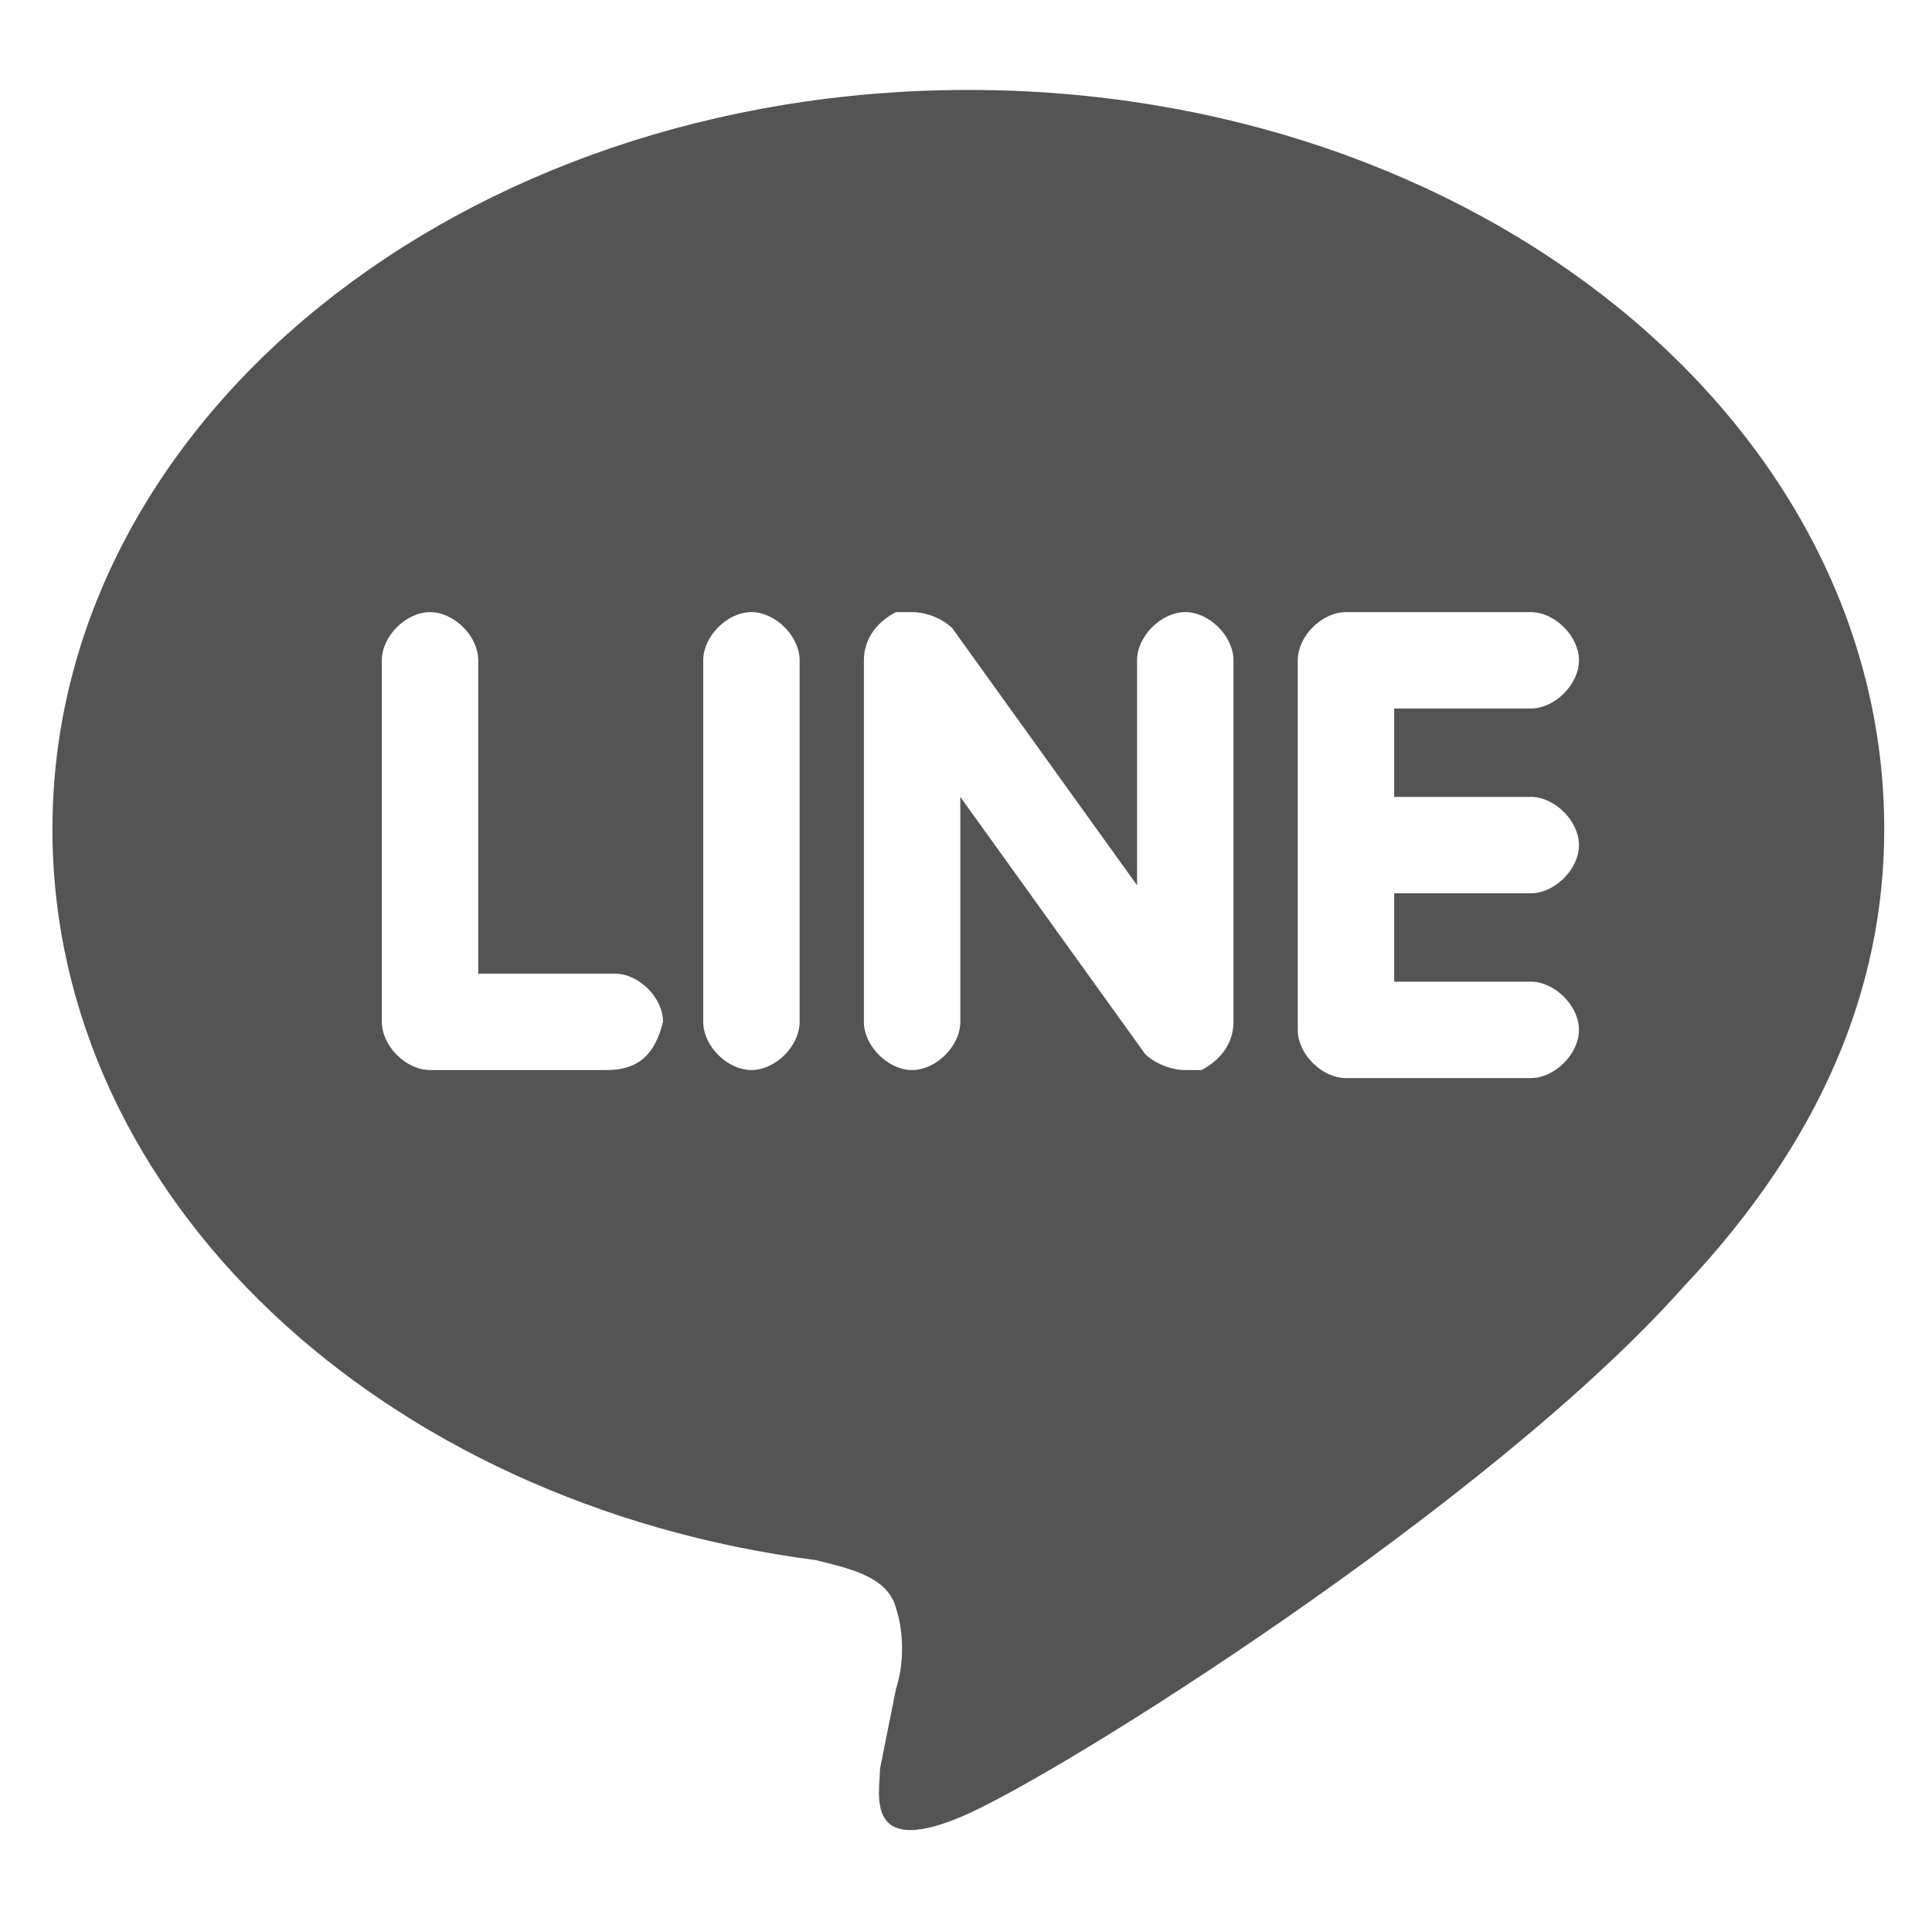 <?xml version="1.0" encoding="utf-8"?>
<!-- Generator: Adobe Illustrator 16.0.0, SVG Export Plug-In . SVG Version: 6.00 Build 0)  -->
<!DOCTYPE svg PUBLIC "-//W3C//DTD SVG 1.1//EN" "http://www.w3.org/Graphics/SVG/1.1/DTD/svg11.dtd">
<svg version="1.1" id="Layer_1" xmlns="http://www.w3.org/2000/svg" xmlns:xlink="http://www.w3.org/1999/xlink" x="0px" y="0px"
	 width="596.443px" height="595.281px" viewBox="0 0 596.443 595.281" enable-background="new 0 0 596.443 595.281"
	 xml:space="preserve">
<path fill="#545454" d="M472.568,246.033c7.441,0,14.883,7.441,14.883,14.883c0,7.44-7.44,14.882-14.883,14.882h-42.165v27.284
	h42.165c7.441,0,14.883,7.441,14.883,14.881c0,7.441-7.44,14.883-14.883,14.883h-57.047c-7.44,0-14.883-7.439-14.883-14.883V203.868
	c0-7.441,7.441-14.882,14.883-14.882h57.047c7.441,0,14.883,7.44,14.883,14.882c0,7.44-7.44,14.882-14.883,14.882h-42.165v27.283
	H472.568z M380.795,315.482c0,7.441-4.96,12.402-9.921,14.883c-2.48,0-2.48,0-4.961,0c-4.96,0-9.921-2.48-12.401-4.961
	l-57.048-79.371v69.449c0,7.441-7.44,14.883-14.882,14.883c-7.44,0-14.882-7.441-14.882-14.883V203.868
	c0-7.441,4.961-12.401,9.921-14.882c2.479,0,2.479,0,4.961,0c4.961,0,9.922,2.48,12.4,4.96l57.049,79.371v-69.449
	c0-7.441,7.44-14.882,14.882-14.882c7.44,0,14.882,7.44,14.882,14.882V315.482L380.795,315.482z M246.858,315.482
	c0,7.441-7.439,14.883-14.882,14.883c-7.441,0-14.882-7.441-14.882-14.883V203.868c0-7.441,7.44-14.882,14.882-14.882
	c7.442,0,14.882,7.44,14.882,14.882V315.482L246.858,315.482z M187.329,330.365h-54.567c-7.44,0-14.882-7.441-14.882-14.883V203.868
	c0-7.441,7.44-14.882,14.882-14.882s14.883,7.44,14.883,14.882v96.733h42.165c7.441,0,14.882,7.441,14.882,14.881
	C202.212,325.404,197.251,330.365,187.329,330.365z M581.701,255.955c0-126.497-126.497-228.19-282.758-228.19
	S16.187,129.458,16.187,255.955c0,114.096,101.693,208.348,235.632,225.711c9.921,2.48,22.323,4.961,24.804,14.881
	c2.479,7.441,2.479,17.363,0,24.805l-4.96,24.805c0,7.439-4.961,27.283,24.803,14.883c29.765-12.402,163.702-96.734,223.229-163.703
	C561.86,352.688,581.701,305.563,581.701,255.955L581.701,255.955z"/>
</svg>
